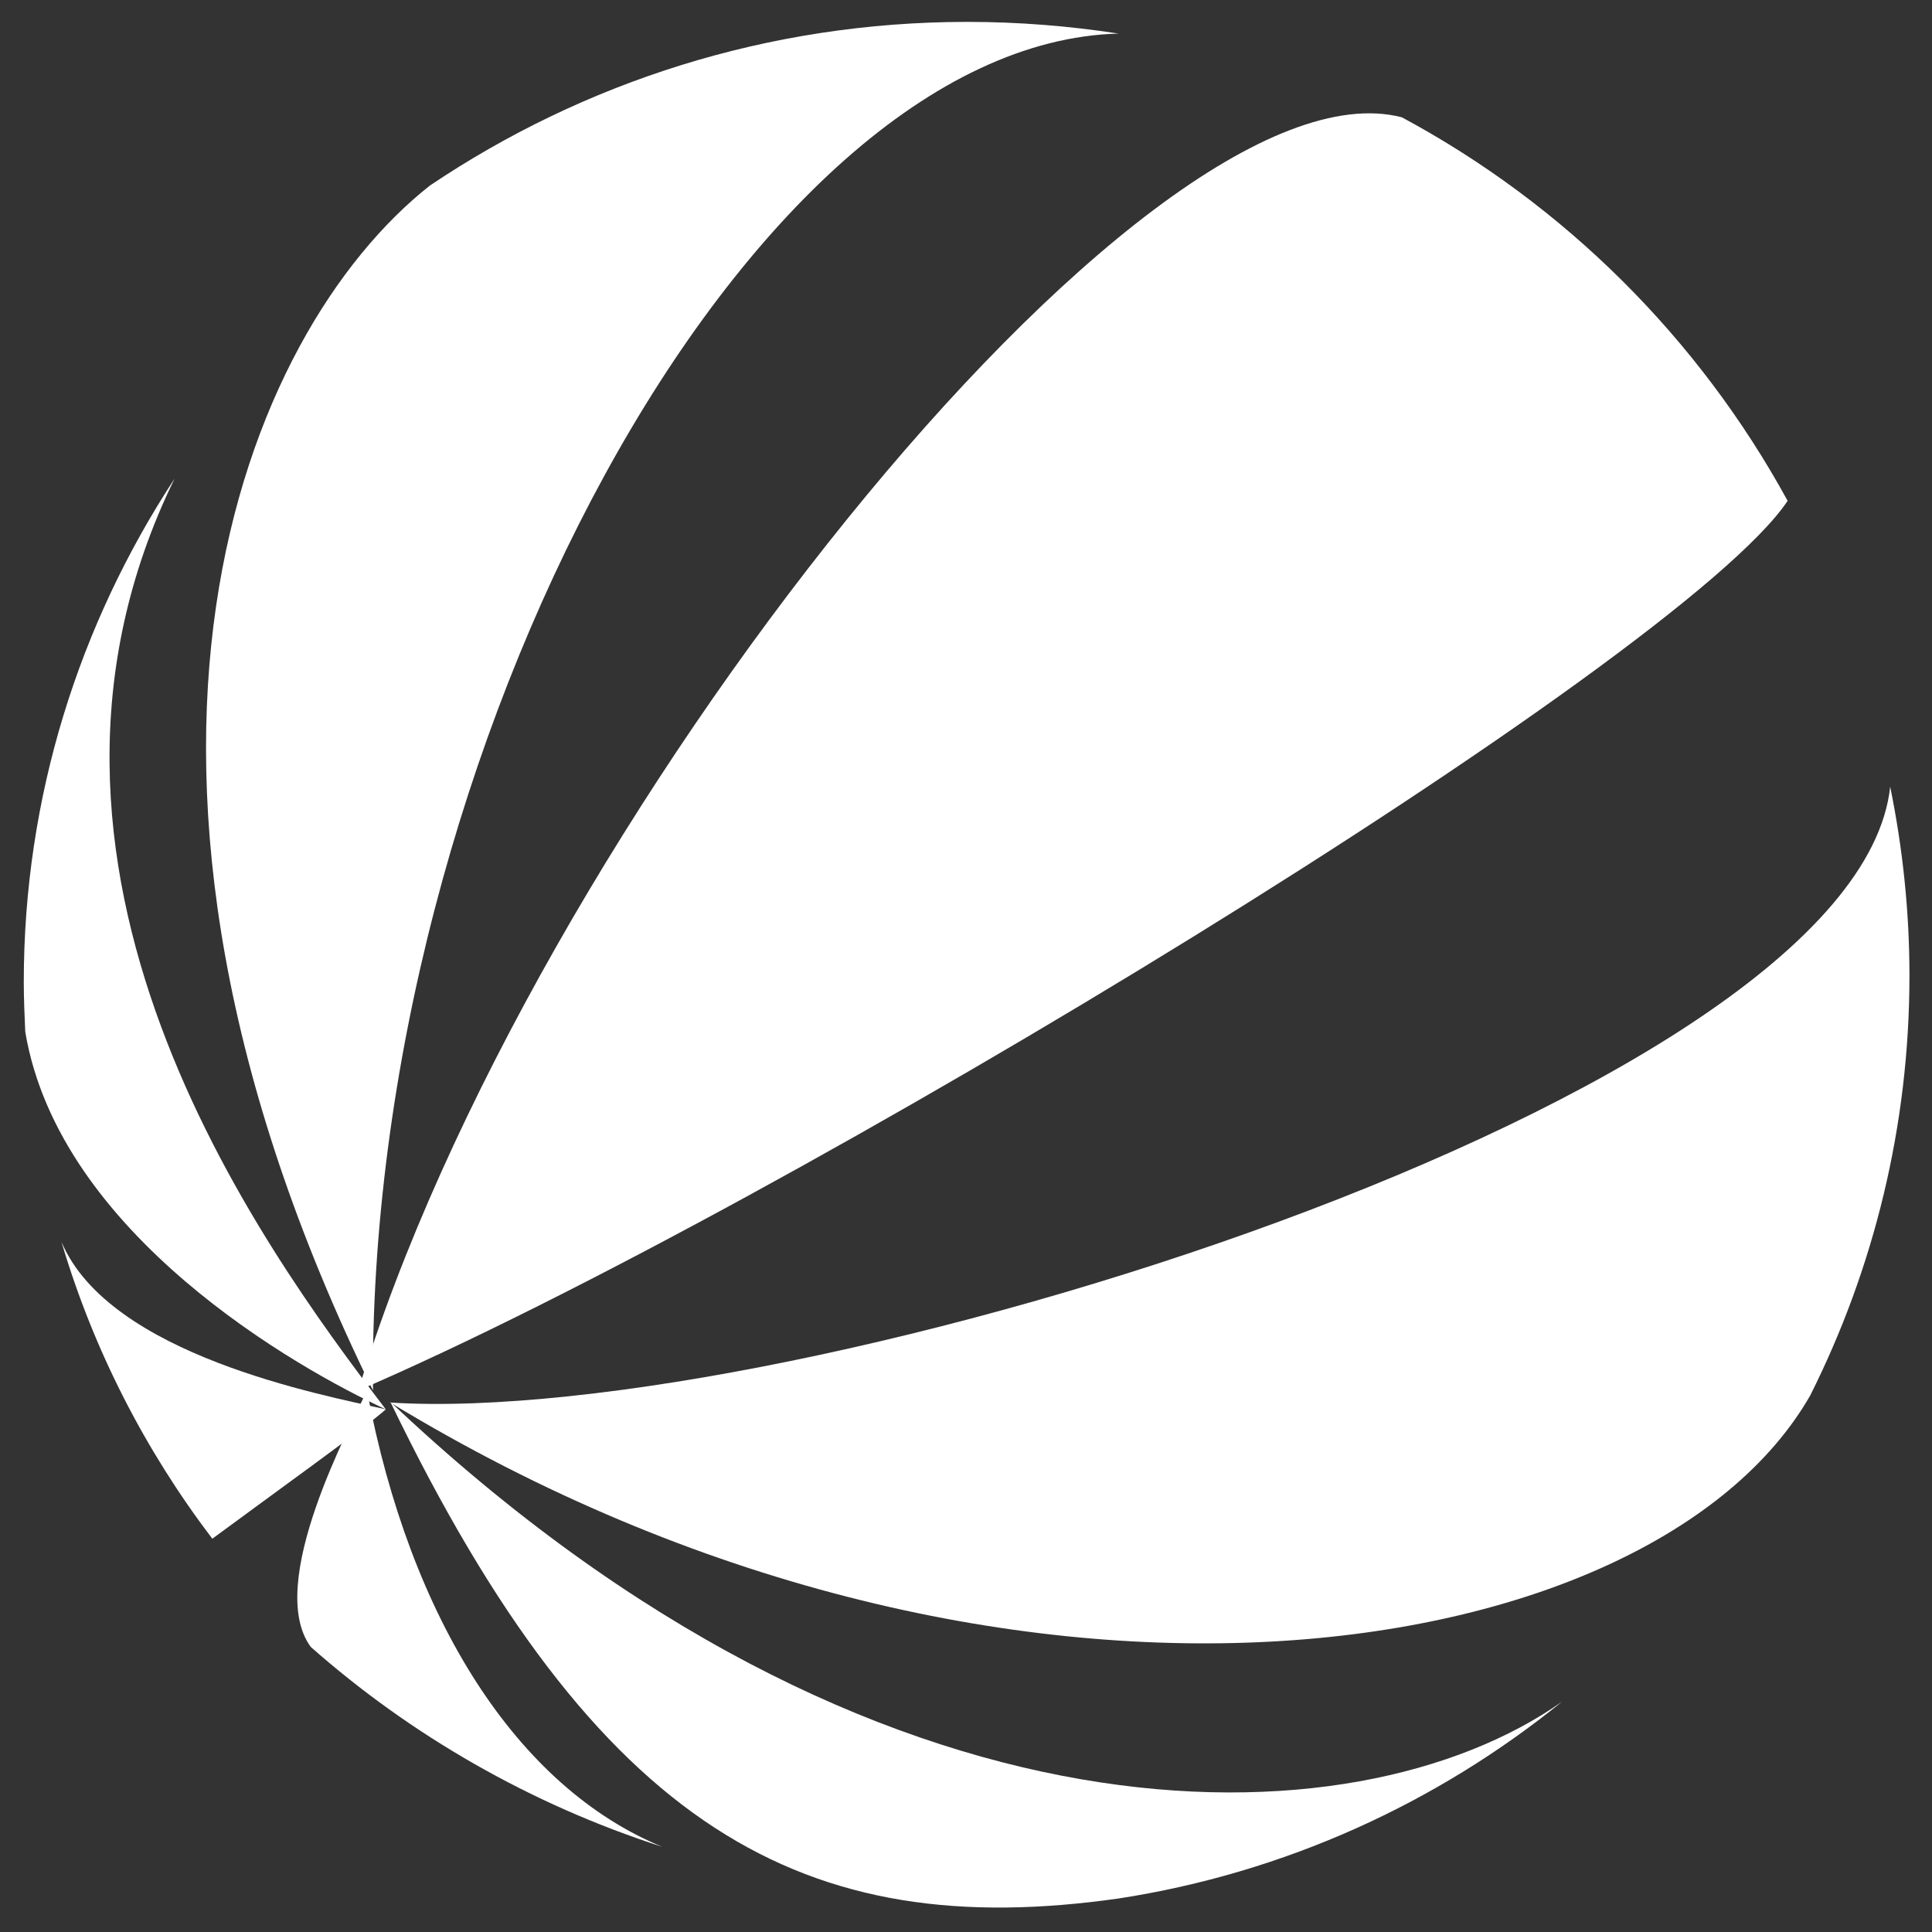 <svg width="55" height="55" viewBox="0 0 55 55" fill="none" xmlns="http://www.w3.org/2000/svg">
<rect x="0" y="0" width="55" height="55" fill="#333333" stroke="none"/>
<g clip-path="url(#clip0_42_30)">
<path d="M10.618 39.584C1.814 21.644 6.968 9.437 12.239 5.282C16.598 2.351 21.859 0.623 27.538 0.623C29.009 0.623 30.448 0.741 31.844 0.956C21.311 1.235 10.425 21.343 10.618 39.584Z" fill="white"/>
<path d="M10.2 39.584C14.998 23.684 32.584 1.449 39.907 3.339C44.545 5.83 48.367 9.641 50.89 14.258C47.841 18.821 22.374 34.345 10.2 39.584Z" fill="white"/>
<path d="M11.112 39.928C22.61 40.647 52.844 31.317 53.81 22.396C54.164 24.135 54.358 25.928 54.358 27.775C54.358 32.069 53.337 36.127 51.534 39.724C47.035 47.583 28.483 50.492 11.112 39.928Z" fill="white"/>
<path d="M11.112 39.907C24.94 52.994 38.543 52.618 44.469 48.442C40.905 51.33 36.578 53.316 31.844 54.046C22.933 55.313 17.006 52.124 11.112 39.907Z" fill="white"/>
<path d="M10.446 39.584C11.681 46.123 14.73 50.879 18.853 52.575C15.095 51.362 11.692 49.397 8.847 46.885C7.526 45.081 10.006 40.561 10.446 39.584Z" fill="white"/>
<path d="M10.983 40.121C10.468 40.594 7.612 42.644 6.044 43.804C4.133 41.291 2.663 38.436 1.75 35.354C3.114 38.575 9.136 39.703 10.983 40.121Z" fill="white"/>
<path d="M10.983 40.121C8.471 38.962 1.686 35.14 0.719 29.374C0.698 28.902 0.677 28.43 0.677 27.957C0.677 22.686 2.255 17.768 4.971 13.624C-0.429 24.65 7.333 35.344 10.983 40.121Z" fill="white"/>
</g>
<defs>
<clipPath id="clip0_42_30">
<rect width="55" height="55" fill="white"/>
</clipPath>
</defs>
</svg>
